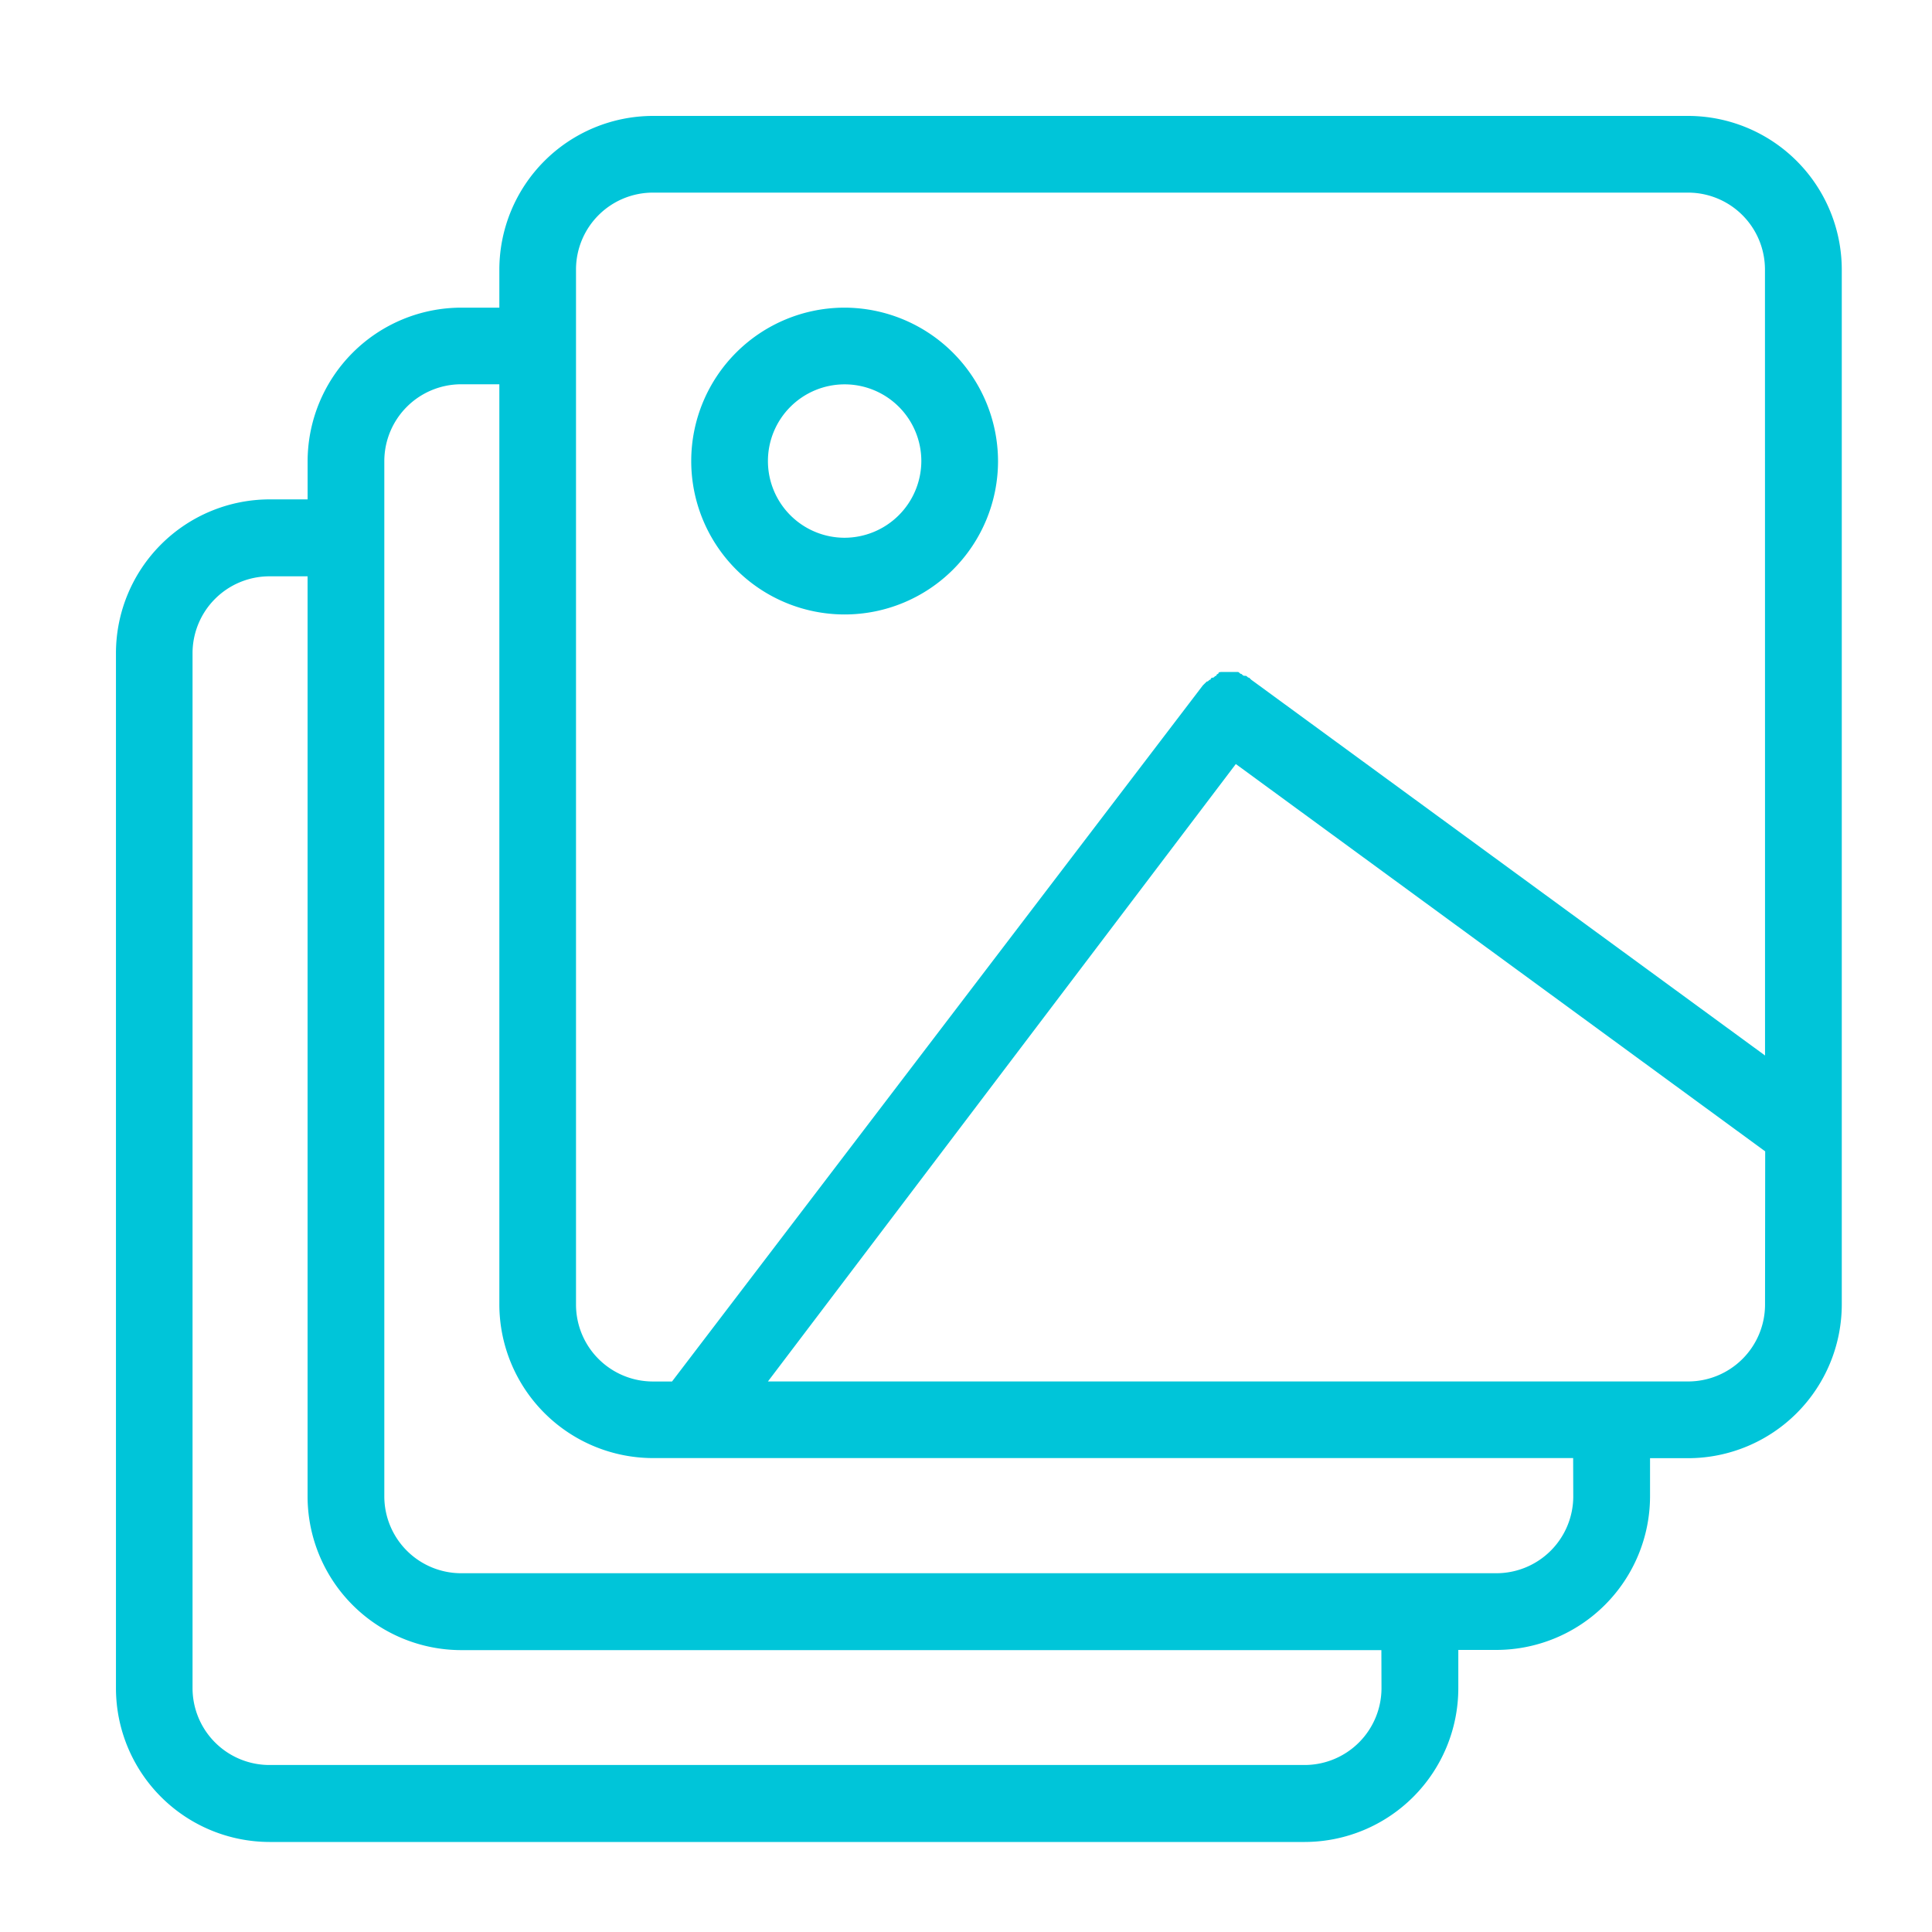 <svg xmlns="http://www.w3.org/2000/svg" width="50" height="50" viewBox="0 0 50 50">
  <g id="Image_manipulation_library" data-name="Image manipulation library" transform="translate(-22 -163)">
    <rect id="Rectangle_25" data-name="Rectangle 25" width="50" height="50" transform="translate(22 163)" fill="#c5c5c5" opacity="0"/>
    <g id="noun-media-3519076" transform="translate(-72.999 138)">
      <path id="Path_10234" data-name="Path 10234" d="M138.692,28h-26.8a3.982,3.982,0,0,0-3.97,3.97v.992h-.992a3.982,3.982,0,0,0-3.97,3.97v.992h-.992A3.982,3.982,0,0,0,98,41.9v26.8a3.982,3.982,0,0,0,3.97,3.97h26.8a3.982,3.982,0,0,0,3.97-3.97V67.7h.992a3.982,3.982,0,0,0,3.97-3.97v-.992h.992a3.982,3.982,0,0,0,3.97-3.97V31.97a3.982,3.982,0,0,0-3.97-3.97Zm-7.94,40.693a1.991,1.991,0,0,1-1.985,1.985h-26.8a1.991,1.991,0,0,1-1.985-1.985V41.9a1.991,1.991,0,0,1,1.985-1.985h.992v23.82a3.982,3.982,0,0,0,3.97,3.97h23.82Zm4.963-4.963a1.991,1.991,0,0,1-1.985,1.985h-26.8a1.991,1.991,0,0,1-1.985-1.985v-26.8a1.991,1.991,0,0,1,1.985-1.985h.992v23.82a3.982,3.982,0,0,0,3.97,3.97h23.82Zm4.963-4.963a1.991,1.991,0,0,1-1.985,1.985h-23.82l12.109-15.979,13.7,10.024Zm0-6.451-13.3-9.727-.05-.05c-.05,0-.05-.049-.1-.049s-.05,0-.1-.049c-.05,0-.05-.05-.1-.05h-.4c-.049,0-.1,0-.1.049a.048.048,0,0,0-.049.049c-.05,0-.05.05-.1.05a.048.048,0,0,0-.049.049c-.049,0-.049.05-.1.05l-.05.049-.05.049L112.391,60.753h-.5a1.991,1.991,0,0,1-1.985-1.985V31.97a1.991,1.991,0,0,1,1.985-1.985h26.8a1.991,1.991,0,0,1,1.985,1.985Zm-23.82-19.354a3.97,3.97,0,1,0,3.97,3.97A3.982,3.982,0,0,0,116.857,32.962Zm0,5.955a1.985,1.985,0,1,1,1.985-1.985A1.991,1.991,0,0,1,116.857,38.917Z" fill="#00c5d9"/>
    </g>
  </g>
</svg>

